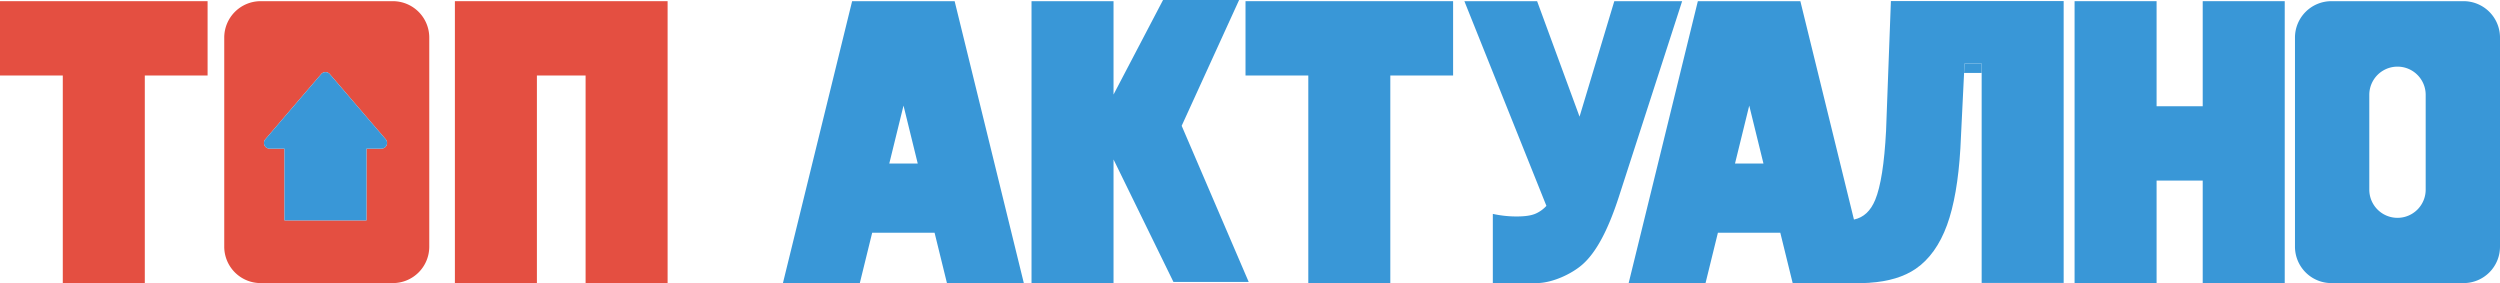 <svg xmlns="http://www.w3.org/2000/svg" viewBox="0 0 975.5 110.46"><defs><style>.cls-1{fill:#e44f41;}.cls-2{fill:#3997d7;}</style></defs><g id="Layer_2" data-name="Layer 2"><g id="Layer_1-2" data-name="Layer 1"><polygon class="cls-1" points="81 0.46 81 29.46 56.5 29.46 56.5 110.46 24.5 110.46 24.5 29.46 0 29.46 0 0.46 81 0.46"/><polygon class="cls-2" points="567 0.46 567 29.46 542.5 29.46 542.5 110.46 510.5 110.46 510.5 29.46 486 29.46 486 0.46 567 0.46"/><polygon class="cls-1" points="260.5 0.46 260.5 110.46 228.5 110.46 228.5 29.46 209.5 29.46 209.5 110.46 177.5 110.46 177.5 0.46 260.5 0.46"/><path class="cls-1" d="M153.29.46H101.71A14.21,14.21,0,0,0,87.5,14.67V96.26a14.21,14.21,0,0,0,14.21,14.2h51.58a14.21,14.21,0,0,0,14.21-14.2V14.67A14.21,14.21,0,0,0,153.29.46ZM148.79,58H143V86H111V58h-5.79a2.21,2.21,0,0,1-1.68-3.65L113.7,42.46l11.62-13.54a2.21,2.21,0,0,1,3.36,0L140.3,42.46l10.17,11.85A2.21,2.21,0,0,1,148.79,58Z"/><path class="cls-2" d="M148.79,58H143V86H111V58h-5.79a2.21,2.21,0,0,1-1.68-3.65L113.7,42.46l11.62-13.54a2.21,2.21,0,0,1,3.36,0L140.3,42.46l10.17,11.85A2.21,2.21,0,0,1,148.79,58Z"/><path class="cls-2" d="M961.29.46H909.71A14.21,14.21,0,0,0,895.5,14.67V96.26a14.21,14.21,0,0,0,14.21,14.2h51.58a14.21,14.21,0,0,0,14.21-14.2V14.67A14.21,14.21,0,0,0,961.29.46ZM946.5,74a11,11,0,1,1-22,0V37a11,11,0,1,1,22,0Z"/><polygon class="cls-2" points="891.5 0.46 891.5 110.46 859.5 110.46 859.5 70.46 841.5 70.46 841.5 110.46 809.5 110.46 809.5 0.46 841.5 0.46 841.5 41.46 859.5 41.46 859.5 0.46 891.5 0.46"/><polygon class="cls-2" points="487.24 110 457.87 110 434.5 62.22 434.5 110.46 402.5 110.46 402.5 0.46 434.5 0.46 434.5 36.89 453.82 0 483.5 0 461.09 49.09 487.24 110"/><path class="cls-2" d="M372.5.46h-40l-27,110h30l4.83-19.66h24.34l4.83,19.66h30ZM347,63.8l5.55-22.6,5.55,22.6Z"/><path class="cls-2" d="M737.83.41l-1.05,28.05-.84,22.66c-.66,12.63-2.08,21.66-4.23,26.86-1.81,4.37-4.53,6.89-8.3,7.69L702.5.46h-40l-27,110h30l4.83-19.66h24.34l4.83,19.66h26.71c1.11,0,2.2-.06,3.26-.13,7.39-.48,13.45-2.3,18.06-5.46,5.28-3.62,9.4-9.37,12.21-17.09,2.72-7.46,4.47-17.52,5.2-29.91l1.44-29.41.18-3.68h6.68v85.63h32V.41ZM677,63.8l5.55-22.6,5.55,22.6Z"/><path class="cls-2" d="M729.5,110.46h-3.29c1.11,0,2.2-.06,3.26-.13Z"/><path class="cls-2" d="M656.37.46,631.63,76.94c-4.23,13-8.84,21.56-14.12,26.23-4.13,3.66-11.66,7.22-17.75,7.29H582.5v-27a42.8,42.8,0,0,0,10,1c4.26-.08,6.07-.77,7.19-1.33a12.65,12.65,0,0,0,3.72-2.8L571.4.46h28.38l16.56,45.06L629.9.46Z"/><polygon class="cls-2" points="773.24 24.78 773.24 28.46 766.38 28.46 766.56 24.78 773.24 24.78"/></g></g></svg>